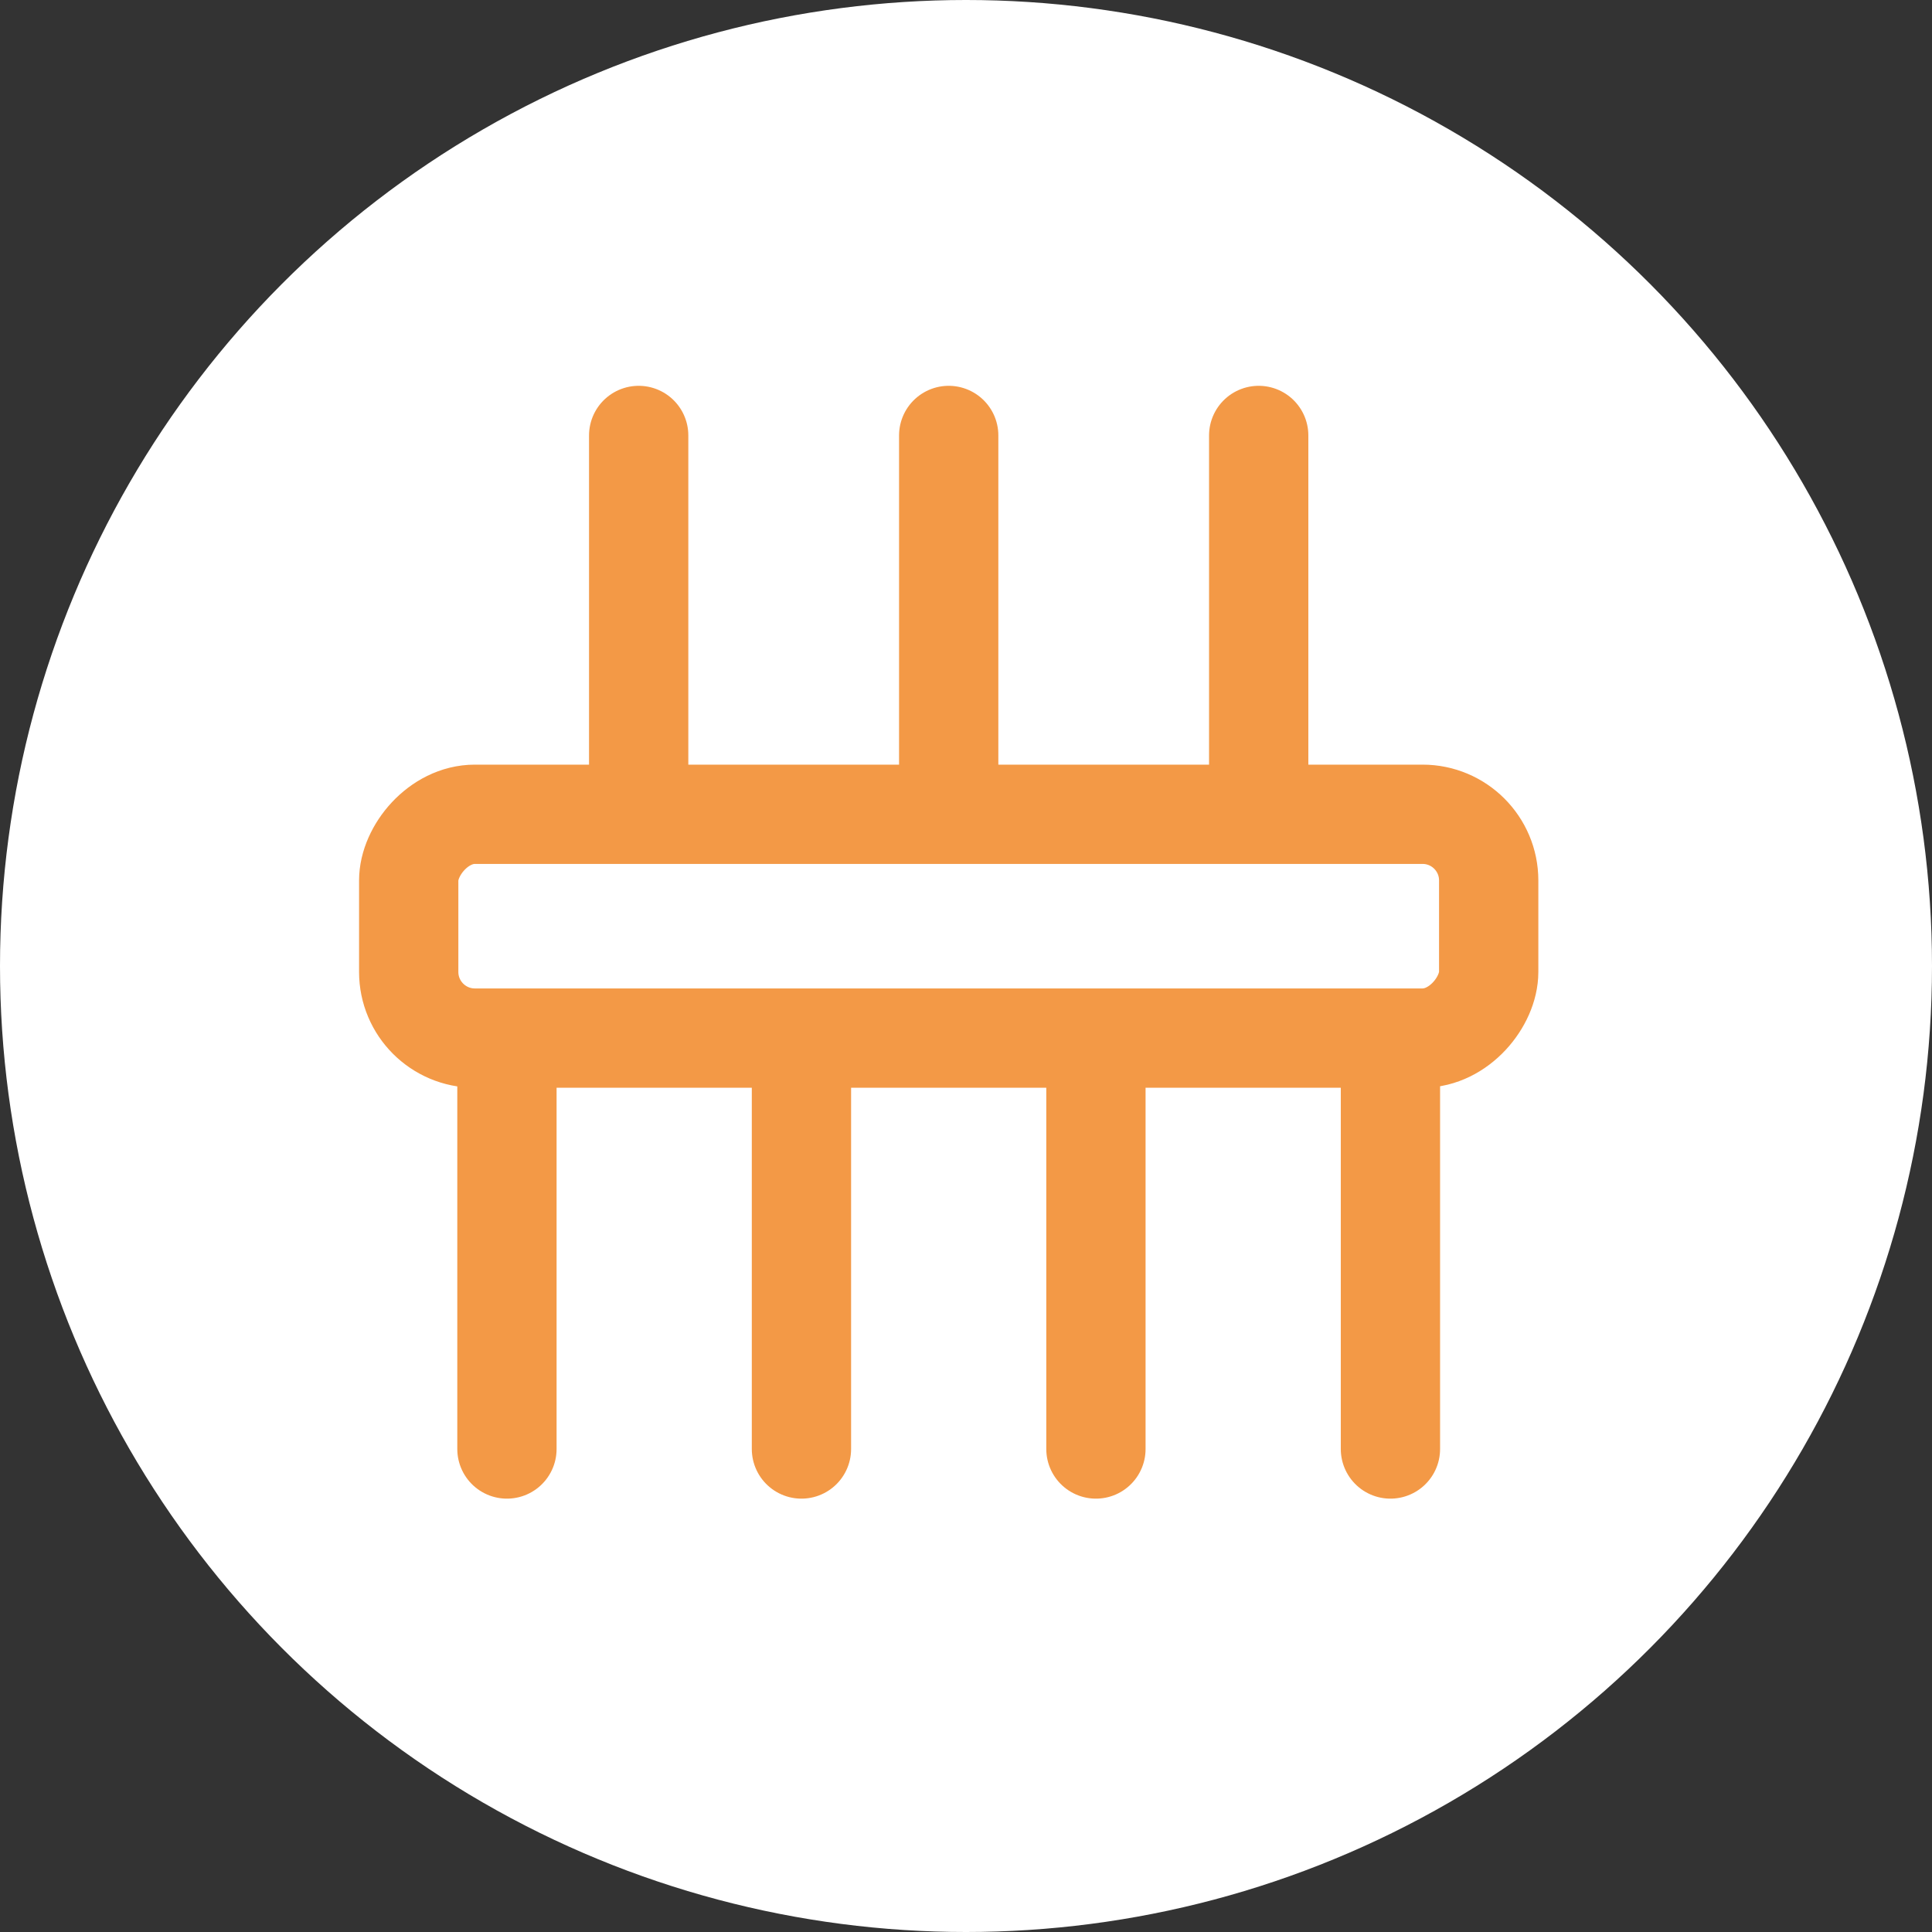 <svg xmlns="http://www.w3.org/2000/svg" width="64" height="64" viewBox="0 0 64 64" fill="none">
  <rect x="0" y="0" width="64" height="64" fill="#333333" stroke="none"/>
  <circle cx="32" cy="32" r="32" fill="white"/>
  <path d="M16.793 48L16.793 35.938" stroke="#F39946" stroke-width="3.289" stroke-linecap="round"/>
  <path d="M26.549 48L26.549 35.938" stroke="#F39946" stroke-width="3.289" stroke-linecap="round"/>
  <path d="M46.06 48L46.06 35.938" stroke="#F39946" stroke-width="3.289" stroke-linecap="round"/>
  <path d="M36.304 48L36.304 35.938" stroke="#F39946" stroke-width="3.289" stroke-linecap="round"/>
  <path d="M21.157 26.487L21.157 14.425" stroke="#F39946" stroke-width="3.289" stroke-linecap="round"/>
  <path d="M31.427 26.487L31.427 14.425" stroke="#F39946" stroke-width="3.289" stroke-linecap="round"/>
  <path d="M41.696 26.487L41.696 14.425" stroke="#F39946" stroke-width="3.289" stroke-linecap="round"/>
  <rect width="35.776" height="7.414" rx="2.192" transform="matrix(1 0 0 -1 13.539 34.388)" stroke="#F39946" stroke-width="3.289" stroke-linecap="round" stroke-linejoin="round"/>
</svg>
